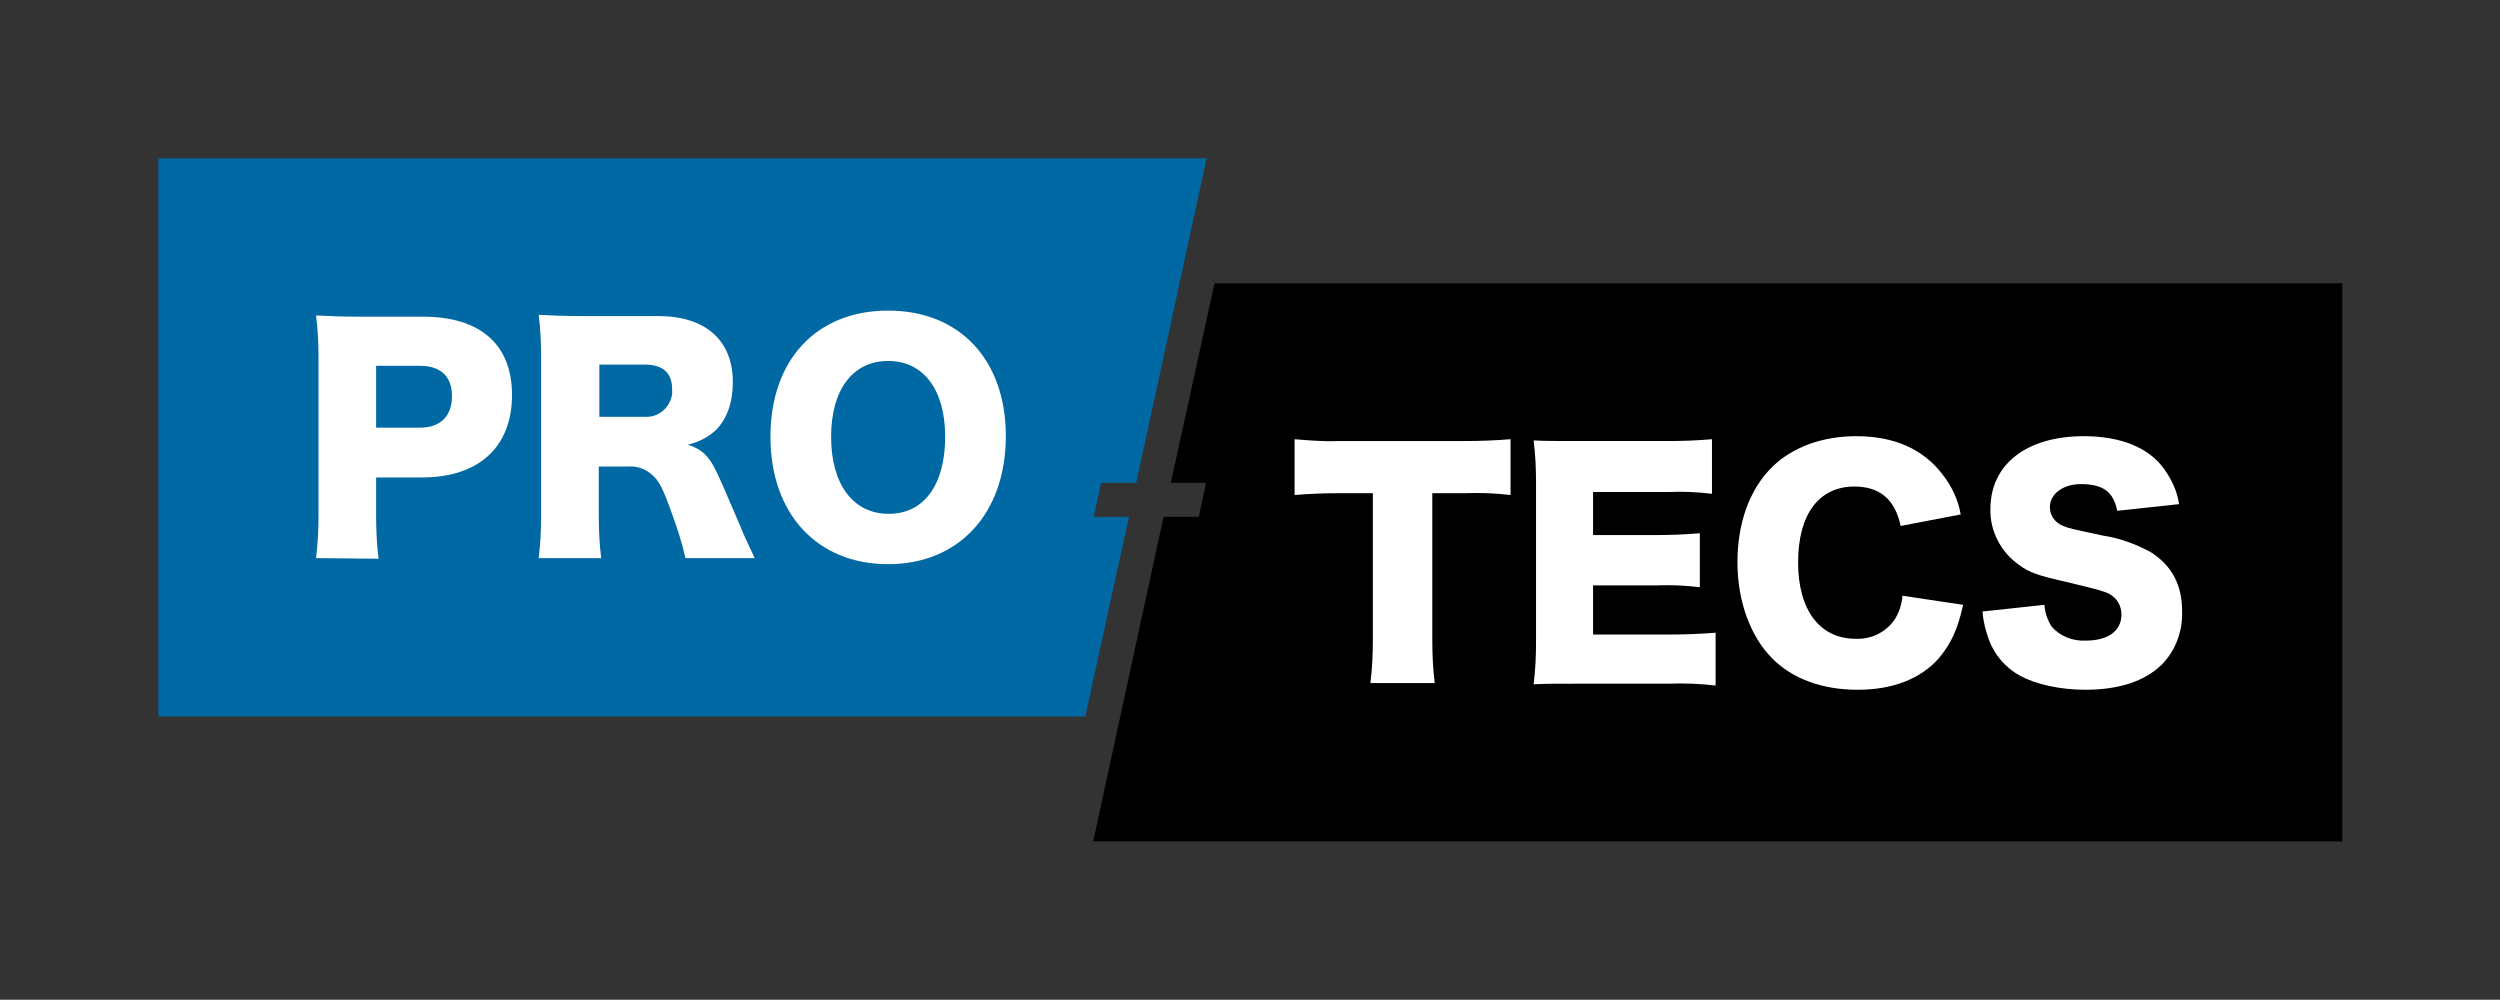 <?xml version="1.0" encoding="UTF-8"?>
<!-- Generator: Adobe Illustrator 25.4.1, SVG Export Plug-In . SVG Version: 6.00 Build 0)  -->
<svg xmlns="http://www.w3.org/2000/svg" xmlns:xlink="http://www.w3.org/1999/xlink" version="1.1" id="Ebene_1" x="0px" y="0px" viewBox="0 0 412.1 164.8" style="enable-background:new 0 0 412.1 164.8;" xml:space="preserve">
<rect x="0" y="0" width="412.1" height="164.8" fill="#333333" stroke="none"/>
<style type="text/css">
	.st0{fill:none;}
	.st1{fill:#0068A3;}
	.st2{fill:#FFFFFF;}
</style>
<g id="Ebene_2_00000046341656070215372380000004422298008665279663_">
	<g id="Ebene_1-2">
		<rect y="0" class="st0" width="412.1" height="164.8"></rect>
		<polygon class="st1" points="180.3,85.2 181.5,79.6 187.3,79.6 198.9,26.1 26.1,26.1 26.1,118.1 178.9,118.1 186.1,85.2   "></polygon>
		<polygon points="200.2,46.7 193,79.6 198.8,79.6 197.6,85.2 191.8,85.2 180.2,138.7 386.1,138.7 386.1,46.7   "></polygon>
		<path class="st2" d="M52.1,92c0.3-2.4,0.4-4.7,0.4-7.1V59c0-2.3-0.1-4.7-0.4-7c2.2,0.1,4,0.2,7,0.2h10.6c9.5,0,14.7,4.6,14.7,12.9    c0,8.6-5.5,13.6-14.8,13.6H62v6.2c0,2.4,0.1,4.8,0.4,7.2L52.1,92L52.1,92z M69.2,70.5c3.4,0,5.3-1.9,5.3-5.2c0-3.3-1.9-5-5.3-5H62    v10.2H69.2z"></path>
		<path class="st2" d="M113,92c-0.6-2.6-1.4-5.1-2.3-7.5c-1.5-4.2-2.1-5.3-3.3-6.3c-1-0.9-2.4-1.4-3.8-1.3h-4.9v7.9    c0,2.4,0.1,4.8,0.4,7.2H88.8c0.3-2.4,0.4-4.8,0.4-7.2V59c0-2.4-0.1-4.7-0.4-7.1c2.1,0.1,3.9,0.2,7.2,0.2h12.5    c7.8,0,12.3,4,12.3,10.9c0,3.4-1,6.1-2.8,7.9c-1.3,1.2-2.9,2-4.6,2.4c2.4,0.8,3.6,1.9,5.1,5.3c0.7,1.5,1.4,3.2,3.6,8.3    c0.5,1.3,1.1,2.5,2.3,5.1L113,92z M106.2,68.7c2.3,0.2,4.3-1.5,4.6-3.8c0-0.2,0-0.5,0-0.7c0-2.7-1.5-4.1-4.5-4.1h-7.5v8.6H106.2z"></path>
		<path class="st2" d="M165.8,71.9c0,12.7-7.7,21.1-19.4,21.1S127,84.7,127,72s7.6-20.8,19.4-20.8S165.8,59.3,165.8,71.9z M155.8,72    c0-7.8-3.6-12.5-9.4-12.5S137,64.2,137,72s3.6,12.7,9.5,12.7S155.8,79.8,155.8,72L155.8,72z"></path>
		<path class="st2" d="M236.1,105.4c0,2.4,0.1,4.8,0.4,7.2h-10.6c0.3-2.4,0.4-4.8,0.4-7.2V81.3h-5.7c-2.4,0-4.8,0.1-7.2,0.3v-9.2    c2.4,0.2,4.8,0.4,7.1,0.3h21c2.5,0,5-0.1,7.5-0.3v9.2c-2.5-0.3-5-0.4-7.5-0.3h-5.4V105.4z"></path>
		<path class="st2" d="M282.8,113c-2.6-0.3-5.3-0.4-7.9-0.3h-15.1c-3.6,0-5,0-7,0.1c0.3-2.3,0.4-4.7,0.4-7V79.6c0-2.3-0.1-4.7-0.4-7    c2,0.1,3.3,0.1,7,0.1h15.3c2.4,0,4.8-0.1,7.1-0.3v9c-2.4-0.3-4.8-0.4-7.1-0.3h-12.5v7.1H273c2.4,0,4.8-0.1,7.2-0.3v8.9    c-2.4-0.3-4.8-0.4-7.2-0.3h-10.4v8.1H275c2.6,0,5.2-0.1,7.8-0.3V113z"></path>
		<path class="st2" d="M313.3,86.7c-0.9-4.4-3.5-6.5-7.6-6.5c-5.9,0-9.3,4.6-9.3,12.5s3.6,12.6,9.5,12.6c2.5,0.1,4.8-1,6.3-3    c0.8-1.2,1.3-2.6,1.4-4.1l10,1.5c-0.9,4.1-2,6.4-4,8.8c-3,3.4-7.6,5.2-13.4,5.2s-10.8-1.8-14.2-5.3s-5.6-9.2-5.6-15.7    s2-12.1,5.8-15.8c3.3-3.2,8.2-5,13.8-5c6.2,0,11,2.1,14.2,6.3c1.5,1.9,2.6,4.2,3,6.6L313.3,86.7z"></path>
		<path class="st2" d="M337,99.7c0.1,1.3,0.5,2.5,1.2,3.6c1.4,1.6,3.5,2.4,5.6,2.3c3.7,0,5.9-1.6,5.9-4.3c0-1.4-0.7-2.7-2-3.4    c-1-0.5-2.2-0.8-7.2-2c-4.4-1-6-1.5-7.7-2.8c-3-2.1-4.8-5.6-4.7-9.2c0-7.4,6-12,15.4-12c6.1,0,10.8,1.9,13.3,5.5    c1.2,1.7,2.1,3.6,2.4,5.7L349,84.2c-0.6-3.1-2.3-4.4-6-4.4c-2.9,0-5.1,1.6-5.1,3.8c0,1.4,0.9,2.6,2.2,3.1c1,0.4,1,0.4,6.6,1.6    c2.7,0.4,5.4,1.4,7.8,2.7c3.5,2.2,5.2,5.4,5.2,9.8c0.1,3.3-1.1,6.5-3.4,8.8c-2.8,2.7-7,4.1-12.6,4.1c-4.1,0-8.1-0.9-10.7-2.3    c-2.4-1.3-4.3-3.5-5.2-6.1c-0.5-1.4-0.9-2.9-1-4.5L337,99.7z"></path>
	</g>
</g>
</svg>

